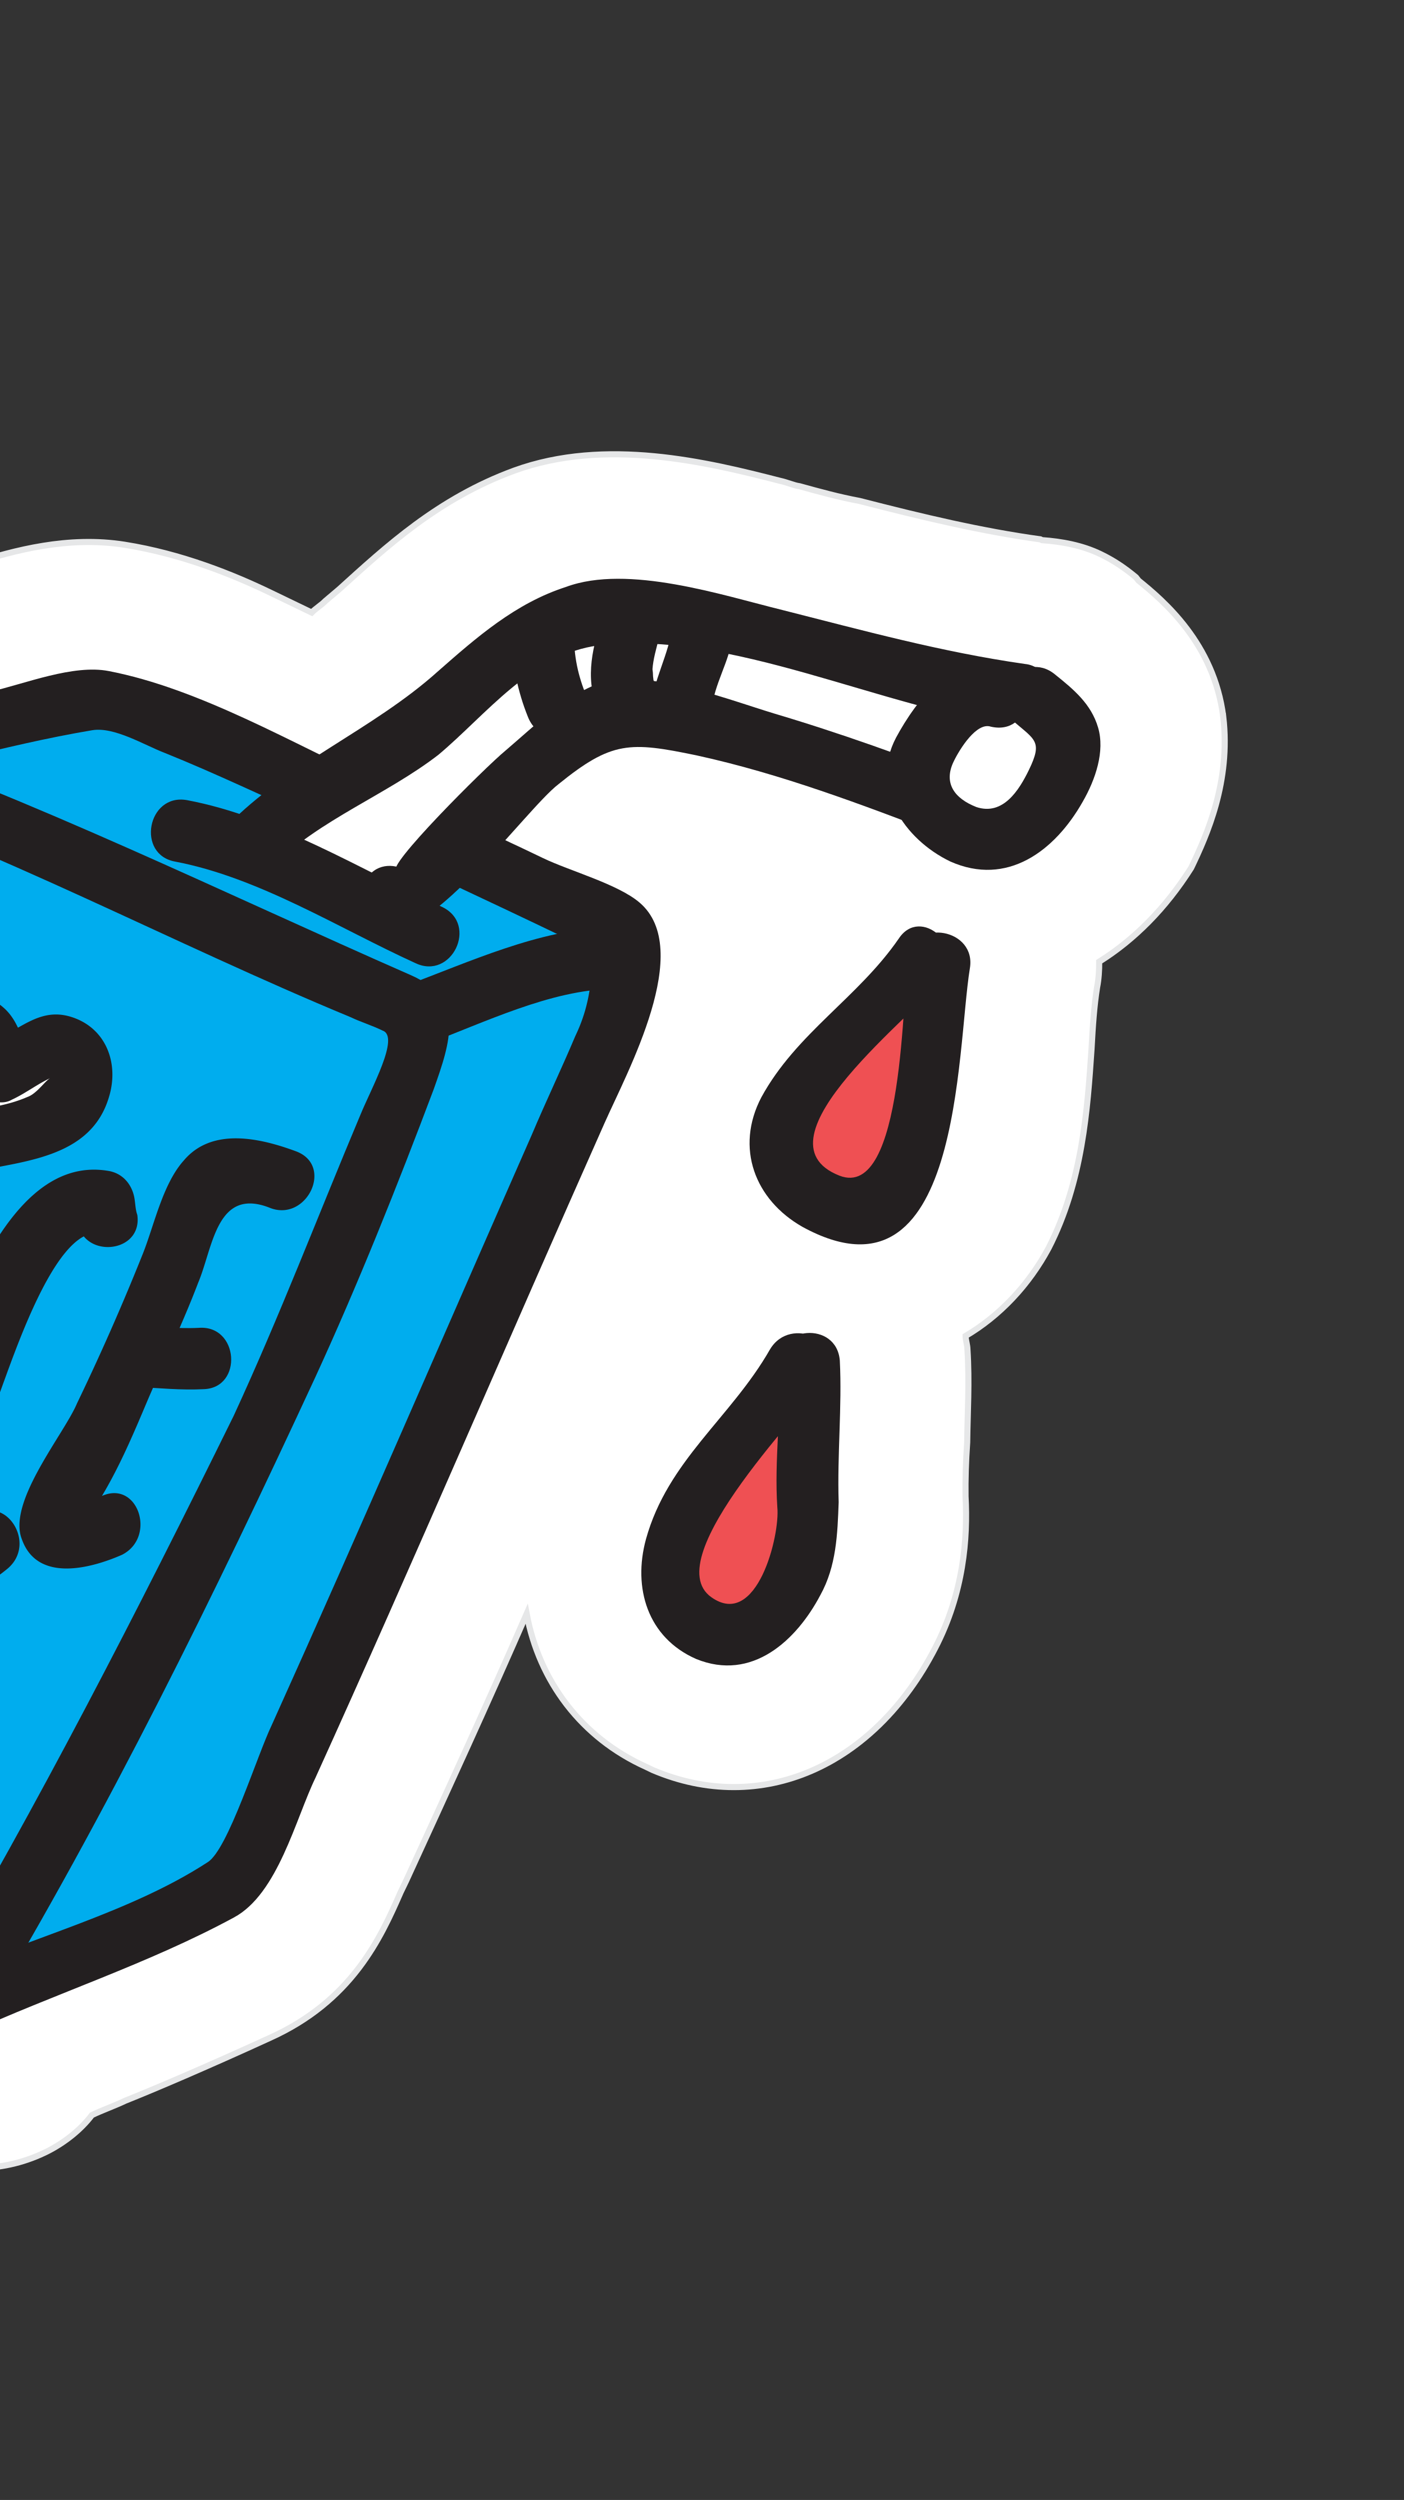<svg width="214" height="381" viewBox="0 0 214 381" fill="none" xmlns="http://www.w3.org/2000/svg"><rect x="0" y="0" width="214" height="381" fill="#333333" stroke="none"/><g clip-path="url(#clip0)"><path d="M186.453 109.252c-1.417-11.206-9.131-17.71-12.922-20.775l-.382-.494c-1.77-1.472-3.41-2.572-5.422-3.541-2.767-1.334-5.896-1.914-8.896-2.122l-.251-.12c-9.008-1.247-17.904-3.368-27.554-5.853-3.13-.58-6.139-1.411-9.147-2.242-.876-.113-1.882-.598-3.009-.831-11.029-2.84-26.567-6.615-40.473-1.556-11.67 4.28-19.55 11.624-26.694 18.086l-2.095 1.775c-.615.633-1.481 1.144-2.096 1.776l-6.288-3.03c-5.785-2.789-13.572-5.923-22.207-7.3-8.635-1.376-16.841.86-23.054 2.817-1.49.52-2.86.788-3.604 1.048-2.487.659-4.853 1.066-7.34 1.724-5.598 1.326-10.824 2.521-15.928 3.466-.624.009-.997.139-1.37.269-4.973 1.316-9.798 4.253-13.225 8.791l-4.899 6.305-.857 1.135-.363.754c-.735.883-1.22 1.888-1.825 3.143-4.833 10.671-10.55 20.605-16.26 31.163-6.313 11.813-13.12 24.008-18.922 36.687l-2.533 5.899c-4.591 10.167-8.94 19.833-13.913 29.507-.847 1.758-1.825 3.144-2.672 4.902-4.983 9.051-10.57 19.358-13.009 31.491-2.327 11.259 2.211 22.422 12.188 30.017l1.77 1.472c7.07 5.265 14.523 11.024 23.084 15.769 2.394 1.463 5.16 2.797 7.927 4.13 7.163 3.144 14.317 5.663 21.471 8.183l7.155 2.519c3.642 1.446 7.275 2.269 10.786 3.342 3.764 1.195 7.648 2.139 10.415 3.472 1.509.728 2.515 1.213 3.651 2.07 1.9 1.845 4.043 3.187 6.307 4.278.755.363 1.51.727 2.133.718l.503.243c6.66 2.901 14.15 2.796 20.716-.539 2.478-1.282 4.946-3.187 6.66-5.457 1.61-.771 3.474-1.42 5.085-2.191 4.22-1.681 12.407-5.163 21.954-9.537 12.648-5.665 16.997-15.331 20.014-22.234l.848-1.758c6.164-13.433 12.45-27.117 18.363-40.672 1.902 10.202 8.274 18.845 18.204 23.322l1.006.485c16.46 7.005 33.701-.471 43.041-18.564 4.368-8.418 4.991-16.784 4.645-23.141-.037-2.494.046-5.24.251-8.236.055-4.616.362-9.111.035-14.221-.009-.624-.27-1.368-.28-1.992 5.198-3.066 9.622-7.743 12.657-13.399 5.215-10.177 5.922-21.288 6.536-30.278.195-3.62.399-6.617.855-9.492.233-1.126.335-2.624.316-3.871 5.319-3.318 10.115-8.125 14.017-14.291 2.421-5.024 6.044-13.182 4.897-23.021z" fill="#fff"/><path d="M186.453 109.252c-1.417-11.206-9.131-17.71-12.922-20.775l-.382-.494c-1.77-1.472-3.41-2.572-5.422-3.541-2.767-1.334-5.896-1.914-8.896-2.122l-.251-.12c-9.008-1.247-17.904-3.368-27.554-5.853-3.13-.58-6.139-1.411-9.147-2.242-.876-.113-1.882-.598-3.009-.831-11.029-2.84-26.567-6.615-40.473-1.556-11.67 4.28-19.55 11.624-26.694 18.086l-2.095 1.775c-.615.633-1.481 1.144-2.096 1.776l-6.288-3.03c-5.785-2.789-13.572-5.923-22.207-7.3-8.635-1.376-16.841.86-23.054 2.817-1.49.52-2.86.788-3.604 1.048-2.487.659-4.853 1.066-7.34 1.724-5.598 1.326-10.824 2.521-15.928 3.466-.624.009-.997.139-1.37.269-4.973 1.316-9.798 4.253-13.225 8.791l-4.899 6.305-.857 1.135-.363.754c-.735.883-1.22 1.888-1.825 3.143-4.833 10.671-10.55 20.605-16.26 31.163-6.313 11.813-13.12 24.008-18.922 36.687l-2.533 5.899c-4.591 10.167-8.94 19.833-13.913 29.507-.847 1.758-1.825 3.144-2.672 4.902-4.983 9.051-10.57 19.358-13.009 31.491-2.327 11.259 2.211 22.422 12.188 30.017l1.77 1.472c7.07 5.265 14.523 11.024 23.084 15.769 2.394 1.463 5.16 2.797 7.927 4.13 7.163 3.144 14.317 5.663 21.471 8.183l7.155 2.519c3.642 1.446 7.275 2.269 10.786 3.342 3.764 1.195 7.648 2.139 10.415 3.472 1.509.728 2.515 1.213 3.651 2.07 1.9 1.845 4.043 3.187 6.307 4.278.755.363 1.51.727 2.133.718l.503.243c6.66 2.901 14.15 2.796 20.716-.539 2.478-1.282 4.946-3.187 6.66-5.457 1.61-.771 3.474-1.42 5.085-2.191 4.22-1.681 12.407-5.163 21.954-9.537 12.648-5.665 16.997-15.331 20.014-22.234l.848-1.758c6.164-13.433 12.45-27.117 18.363-40.672 1.902 10.202 8.274 18.845 18.204 23.322l1.006.485c16.46 7.005 33.701-.471 43.041-18.564 4.368-8.418 4.991-16.784 4.645-23.141-.037-2.494.046-5.24.251-8.236.055-4.616.362-9.111.035-14.221-.009-.624-.27-1.368-.28-1.992 5.198-3.066 9.622-7.743 12.657-13.399 5.215-10.177 5.922-21.288 6.536-30.278.195-3.62.399-6.617.855-9.492.233-1.126.335-2.624.316-3.871 5.319-3.318 10.115-8.125 14.017-14.291 2.421-5.024 6.044-13.182 4.897-23.021z" stroke="#E6E7E8" stroke-width=".93" stroke-miterlimit="10"/><path d="M-26.808 115.723c6.604-.841 38.934-9.4 42.437-8.95 7.005.9 67.107 29.249 74.653 32.886 4.275 2.061 5.123.303 4.946 5.17-.074 3.369-.362 9.111-1.935 12.376-8.102 17.452-55.5 128.008-58.34 130.044-3.083 2.538-37.583 16.242-41.672 18.294" fill="#00ADEE"/><path d="M-26.49 120.209c13.57-2.435 26.741-6.61 40.564-8.924 3.363-.546 7.9 2.26 11.039 3.463 7.787 3.135 15.333 6.772 22.999 10.157 12.576 6.062 25.524 11.993 38.351 18.176 2.767 1.333 4.006.692 3.801 3.689-.186 4.243-.884 7.621-2.579 11.137-2.17 5.145-4.47 9.917-6.64 15.062-13.157 29.871-26.064 59.864-39.594 89.865-2.3 4.772-6.704 19.054-9.796 20.968-11.745 7.649-26.918 11.478-39.94 17.273-5.579 2.573-2.448 11.51 3.131 8.937 13.515-6.176 27.803-10.741 40.806-17.783 6.687-3.586 9.387-14.975 12.414-21.254 14.983-33.016 29.332-66.646 44.064-99.783 3.501-7.907 13.708-26.511 5.361-33.629-3.288-2.823-10.685-4.84-14.709-6.78-8.3-4.001-16.72-7.75-25.142-11.499-12.948-5.932-27.182-14.34-41.08-17.015-5.384-1.047-12.705 1.924-17.93 3.12-8.458 2.114-16.916 4.227-25.755 5.848-5.98.832-5.467 10.055.634 8.972z" fill="#231F20"/><path d="M-32.2 122.409c-7.739 16.699-17.247 31.925-25.619 48.008-8.977 17.339-15.942 35.648-24.798 52.736-4.731 9.172-10.328 18.855-13.922 28.885-3.827 11.155 2.274 10.072 9.866 16.826 12.912 11.795 28.953 15.812 44.78 22.202 10.926 4.338 26.305 5.87 34.8 14.608 18.757-31.197 34.867-63.979 50.465-97.627a408.312 408.312 0 009.991-24.588c2.636-7.396 7.385-15.321 9.014-23.202 1.052-4.755 2.785-5.777-2.358-7.327-8.905-2.745-79.924-34.809-87.2-37.077l-5.02 6.556z" fill="#00ADEE"/><path d="M-36.477 120.348c-11.491 24.485-25.628 47.385-36.868 71.99-5.075 11.173-10.27 22.597-15.849 33.527-4.973 9.674-11.93 20.249-12.888 31.239-.316 3.872 1.473 6.591 4.258 9.172 6.084 6.027 14.524 11.023 21.957 15.535 10.08 6.096 21.863 9.299 32.538 13.516 11.551 4.33 24.182 5.775 33.666 13.75 2.403 2.087 5.635 1.169 7.218-1.473 18.877-31.448 35.109-64.481 50.465-97.626 6.527-14.187 12.543-29.239 18.064-43.911 2.635-7.396 4.786-13.788-3.383-17.416-28.654-12.572-57.708-26.886-87.2-37.077-1.882-.597-4.257-.814-5.477 1.075l-5.141 6.807c-3.548 4.79 3.41 10.93 7.21 6.261l5.141-6.807c-1.742.398-3.735.675-5.477 1.074 27.983 9.464 54.29 23.691 81.677 35.034 1.509.727 3.139 1.203 4.9 2.052 2.636.961-1.741 8.756-3.427 12.896-6.388 15.182-12.273 30.607-19.285 45.798-14.657 29.768-29.818 59.293-46.618 87.719 2.366-.408 4.853-1.066 7.219-1.473-12.642-10.426-30.536-13.17-45.477-18.824-10.797-3.966-20.969-7.94-30.182-14.548-8.58-5.992-14.737-8.65-10.78-19.433 8.297-21.072 20.348-41.572 29.772-62.411 9.666-21.34 22.35-41.226 32.519-62.324 2.663-5.526-5.888-9.647-8.552-4.122z" fill="#231F20"/><path d="M63.54 154.627c7.946-2.98 23.09-8.68 29.583-8.646l-29.582 8.646z" fill="#00ADEE"/><path d="M65.106 159.096c8.69-3.24 18.852-8.247 28.213-8.377 6.241-.088 5.225-9.553-.765-9.345-10.358.269-21.144 5.285-30.579 8.784-5.588 1.949-2.458 10.887 3.131 8.938z" fill="#231F20"/><path d="M38.183 128.786c2.933-4.157 9.64-6.496 14.092-9.303 5.942-3.326 10.748-7.509 15.675-11.944 5.784-5.569 15.144-14.057 22.884-14.04 21.601.197 42.719 9.756 64.358 12.448-1.658 6.01-7.069 11.45-9.602 17.348-15.575-6.269-32.137-11.776-48.662-14.788-3.381-.702-2.385-.84-5.356.823-2.105 1.152-4.08 2.676-5.933 3.95-3.213 2.165-6.165 5.075-9.5 7.492-3.083 2.538-5.16 5.56-7.74 8.341-2.7 3.031-5.913 5.196-8.614 8.228-.745.26.12-.251-.01-.624" fill="#fff"/><path d="M41.602 131.982c7.134-7.085 17.315-10.845 25.213-16.943 7.274-6.089 14.25-15.417 24.467-16.682 20.064-2.4 43.092 9.627 63.23 12.215-1.155-2.105-2.189-4.46-3.344-6.565-2.403 6.271-6.445 11.441-9.602 17.348l6.334-2.209c-9.921-3.853-19.962-7.455-29.995-10.433-7.023-2.148-16.944-6.001-24.545-5.021-5.607.702-12.127 7.154-16.318 10.706-3.083 2.537-18.58 17.972-16.578 18.318 1.156 2.104 2.19 4.46 3.345 6.564l.242-.502c2.412-5.647-6.14-9.768-8.551-4.122l-.242.503c-1.08 2.884.215 5.984 3.344 6.564 7.266 1.645 21.571-18.388 26.507-22.199 8.14-6.6 10.889-6.514 21.033-4.41 12.901 2.813 25.206 7.506 37.512 12.199 2.636.961 4.871.182 6.333-2.209 3.157-5.906 7.199-11.077 9.602-17.348.959-2.633-.094-6.235-3.345-6.564-12.762-1.818-24.797-5.142-36.953-8.216-9.147-2.242-23.576-7.03-33.012-3.53-7.703 2.477-13.617 7.674-19.531 12.871-9.854 8.869-22.885 14.041-32.105 23.525-4.433 4.053 2.777 10.314 6.959 6.14z" fill="#231F20"/><path d="M26.735 131.316c12.77 2.441 24.872 10.131 36.562 15.456 5.534 2.667 9.65-5.873 4.116-8.54-12.445-5.689-25.3-13.742-38.947-16.296-6.008-1.038-7.74 8.341-1.731 9.38z" fill="#231F20"/><path d="M152.192 105.739c-4.648-1.931-10.394 6.133-11.586 9.891-2.16 5.769 3.914 11.172 9.67 12.09 6.13.787 10.153-5.63 11.95-10.645 2.281-6.019-.234-7.232-4.286-11.042" fill="#fff"/><path d="M152.872 101.114c-7.276-2.268-13.273 5.674-16.309 11.33-4.004 7.665 1.231 15.45 8.274 18.845 8.672 3.87 15.956-1.595 20.212-9.139 1.946-3.395 3.38-7.656 2.327-11.259-1.053-3.603-3.708-5.811-6.615-8.14-4.676-3.802-10.814 3.144-6.258 7.197 3.288 2.823 4.415 3.057 2.357 7.327-1.573 3.265-4.013 7.041-8.028 5.725-3.391-1.325-5.049-3.672-3.475-6.937.968-2.009 3.529-6.037 5.662-5.318 6.139 1.411 7.749-7.717 1.853-9.631zm-74.966-3.943c.187 4.114.998 8.219 2.554 12.064 2.208 5.708 11.15 2.589 8.942-3.118-1.296-3.1-1.967-6.21-1.893-9.579-.037-2.494-2.692-4.702-5.058-4.295-2.748-.086-4.583 2.434-4.545 4.928zm13.46-1.559c-1.434 4.26-2.225 9.76.579 13.588 3.447 5.066 11.355-.408 7.786-5.223-.382-.494-.382-.494 0 0-.391-1.117.01.623-.13-.372-.14-.996-.01-.624-.15-1.62.103-1.498.578-3.126.932-4.504.838-2.381-1.575-5.092-3.83-5.56-2.505-.588-4.6 1.188-5.187 3.69z" fill="#231F20"/><path d="M102.245 96.832c-.931 4.503-3.492 8.531-3.044 13.389.839 5.976 10.191 5.222 9.352-.754-.429-3.611 2.011-7.388 2.83-11.016 1.657-6.011-7.732-7.751-9.138-1.62zM-11.3 183.863c-7.375 15.945-13.874 32.002-20.998 48.068-2.412 5.647 5.888 9.647 8.551 4.122 7.375-15.945 13.875-32.002 20.999-48.068 2.29-5.396-6.261-9.518-8.552-4.122z" fill="#231F20"/><path d="M-9.494 171.114c-1.435-4.096-3.354-7.188-.55-11.717 1.34-2.139 3.445-3.292 5.7-2.824 3.511 1.074 3.307 4.07 4.844 6.668 2.98-1.039 6.045-4.824 9.566-3.127 3.27 1.576 2.711 5.949.997 8.219-4.162 5.422-14.53 5.067-20.491 7.146" fill="#fff"/><path d="M-5.274 169.434c-.783-2.234-2.19-4.46-1.352-6.842 1.323-3.386 2.273 1.715 3.047 3.326 1.025 1.732 3.66 2.693 5.393 1.671 1.984-.901 3.959-2.426 5.942-3.327-.745.26-2.086 2.4-3.576 2.919-4.713 2.062-10.209 1.889-15.304 3.457-5.84 1.828-2.709 10.766 3.131 8.938 8.448-2.738 21.573-1.674 24.655-12.569 1.424-4.885-.402-10.098-5.423-11.899-5.02-1.801-7.964 1.733-12.183 3.413a252.09 252.09 0 005.393 1.671c-1.537-2.598-1.826-5.213-4.602-7.17-2.776-1.957-7.154-2.52-10.246-.606-7.293 4.842-6.678 12.567-3.826 19.513 2.217 6.331 11.16 3.212 8.95-2.495zm26.204 15.725c-.261-.745-.27-1.368-.41-2.364-.28-1.992-1.557-3.845-3.811-4.313-17.652-3.246-25.267 29.916-30.342 41.089-5.317 11.675-.145 31.81 14.776 19.502 4.684-3.932-.552-11.718-5.236-7.785-6.408 5.578 2.28-14.377 3.481-17.512 1.928-4.643 8.706-27.065 15.841-25.793-1.146-1.481-2.664-2.832-3.81-4.313.26.745.27 1.369.41 2.365.588 5.854 9.94 5.1 9.1-.876z" fill="#231F20"/><path d="M45.128 175.466c-5.524-2.044-12.79-3.688-17.083 1.361-3.316 3.664-4.591 10.168-6.398 14.559a359.964 359.964 0 01-9.898 22.466c-1.928 4.643-10.636 14.993-8.428 20.7 2.349 6.703 10.555 4.468 15.268 2.406 5.327-2.694 2.448-11.51-3.131-8.937-2.85 1.412-2.803 4.53-.242.502 2.924-4.781 5.094-9.925 7.263-15.07 2.533-5.898 5.438-11.926 7.72-17.945 2.29-5.396 2.774-14.758 11.064-11.381 5.524 2.043 9.64-6.496 3.865-8.661z" fill="#231F20"/><path d="M20.7 211.357c3.624.199 6.875.528 10.368.355 5.99-.209 5.345-9.805-.765-9.345-3.493.173-6.996-.277-10.368-.354-2.496.035-4.452 2.806-4.293 5.049.289 2.616 2.432 3.958 5.058 4.295z" fill="#231F20"/><path d="M140.442 146.194c-4.87 8.176-14.417 12.55-19.158 21.099-1.331 2.762-3.156 5.906-2.485 9.015.941 4.478 7.63 9.249 12.24 8.686 7.852-.858 9.453-10.61 9.983-16.854.521-6.868 1.163-13.987 2.429-21.115" fill="#EF5053"/><path d="M137.023 142.998c-6.231 9.068-15.638 14.439-20.983 24.243-4.005 7.665-1.014 15.606 6.29 19.745 24.294 13.258 23.442-26.771 25.498-39.399 1.034-6.002-8.356-7.741-9.389-1.74-.922 5.128-.563 37.18-10.484 33.327-13.815-5.42 11.985-24.865 15.775-30.157 3.548-4.79-3.41-10.93-6.707-6.019z" fill="#231F20"/><path d="M121.644 207.703c-3.389 7.032-10.803 12.125-15.069 19.046-3.529 6.036-8.436 20.076 3.329 22.032 7.759 1.264 12.955-10.16 13.103-16.898.065-3.993-.746-8.098-.681-12.09.064-3.993 1.237-8.999.808-12.61" fill="#EF5053"/><path d="M117.368 205.642c-5.96 10.436-15.6 16.933-18.915 28.954-2.01 7.387.226 14.965 7.641 18.23 8.542 3.498 15.313-2.834 18.954-9.745 2.431-4.4 2.607-9.267 2.783-14.134-.233-7.232.529-14.602.175-21.583-.467-6.105-9.819-5.351-9.352.755.485 7.352-.66 14.229-.174 21.582.438 4.235-3.091 18.629-10.031 13.736-8.58-5.992 15.161-29.525 17.47-33.673 3.167-5.284-5.385-9.405-8.551-4.122z" fill="#231F20"/></g><defs><clipPath id="clip0"><path fill="#fff" transform="rotate(25.734 -3.186 -7.502)" d="M0 0h241.512v305.307H0z"/></clipPath></defs></svg>